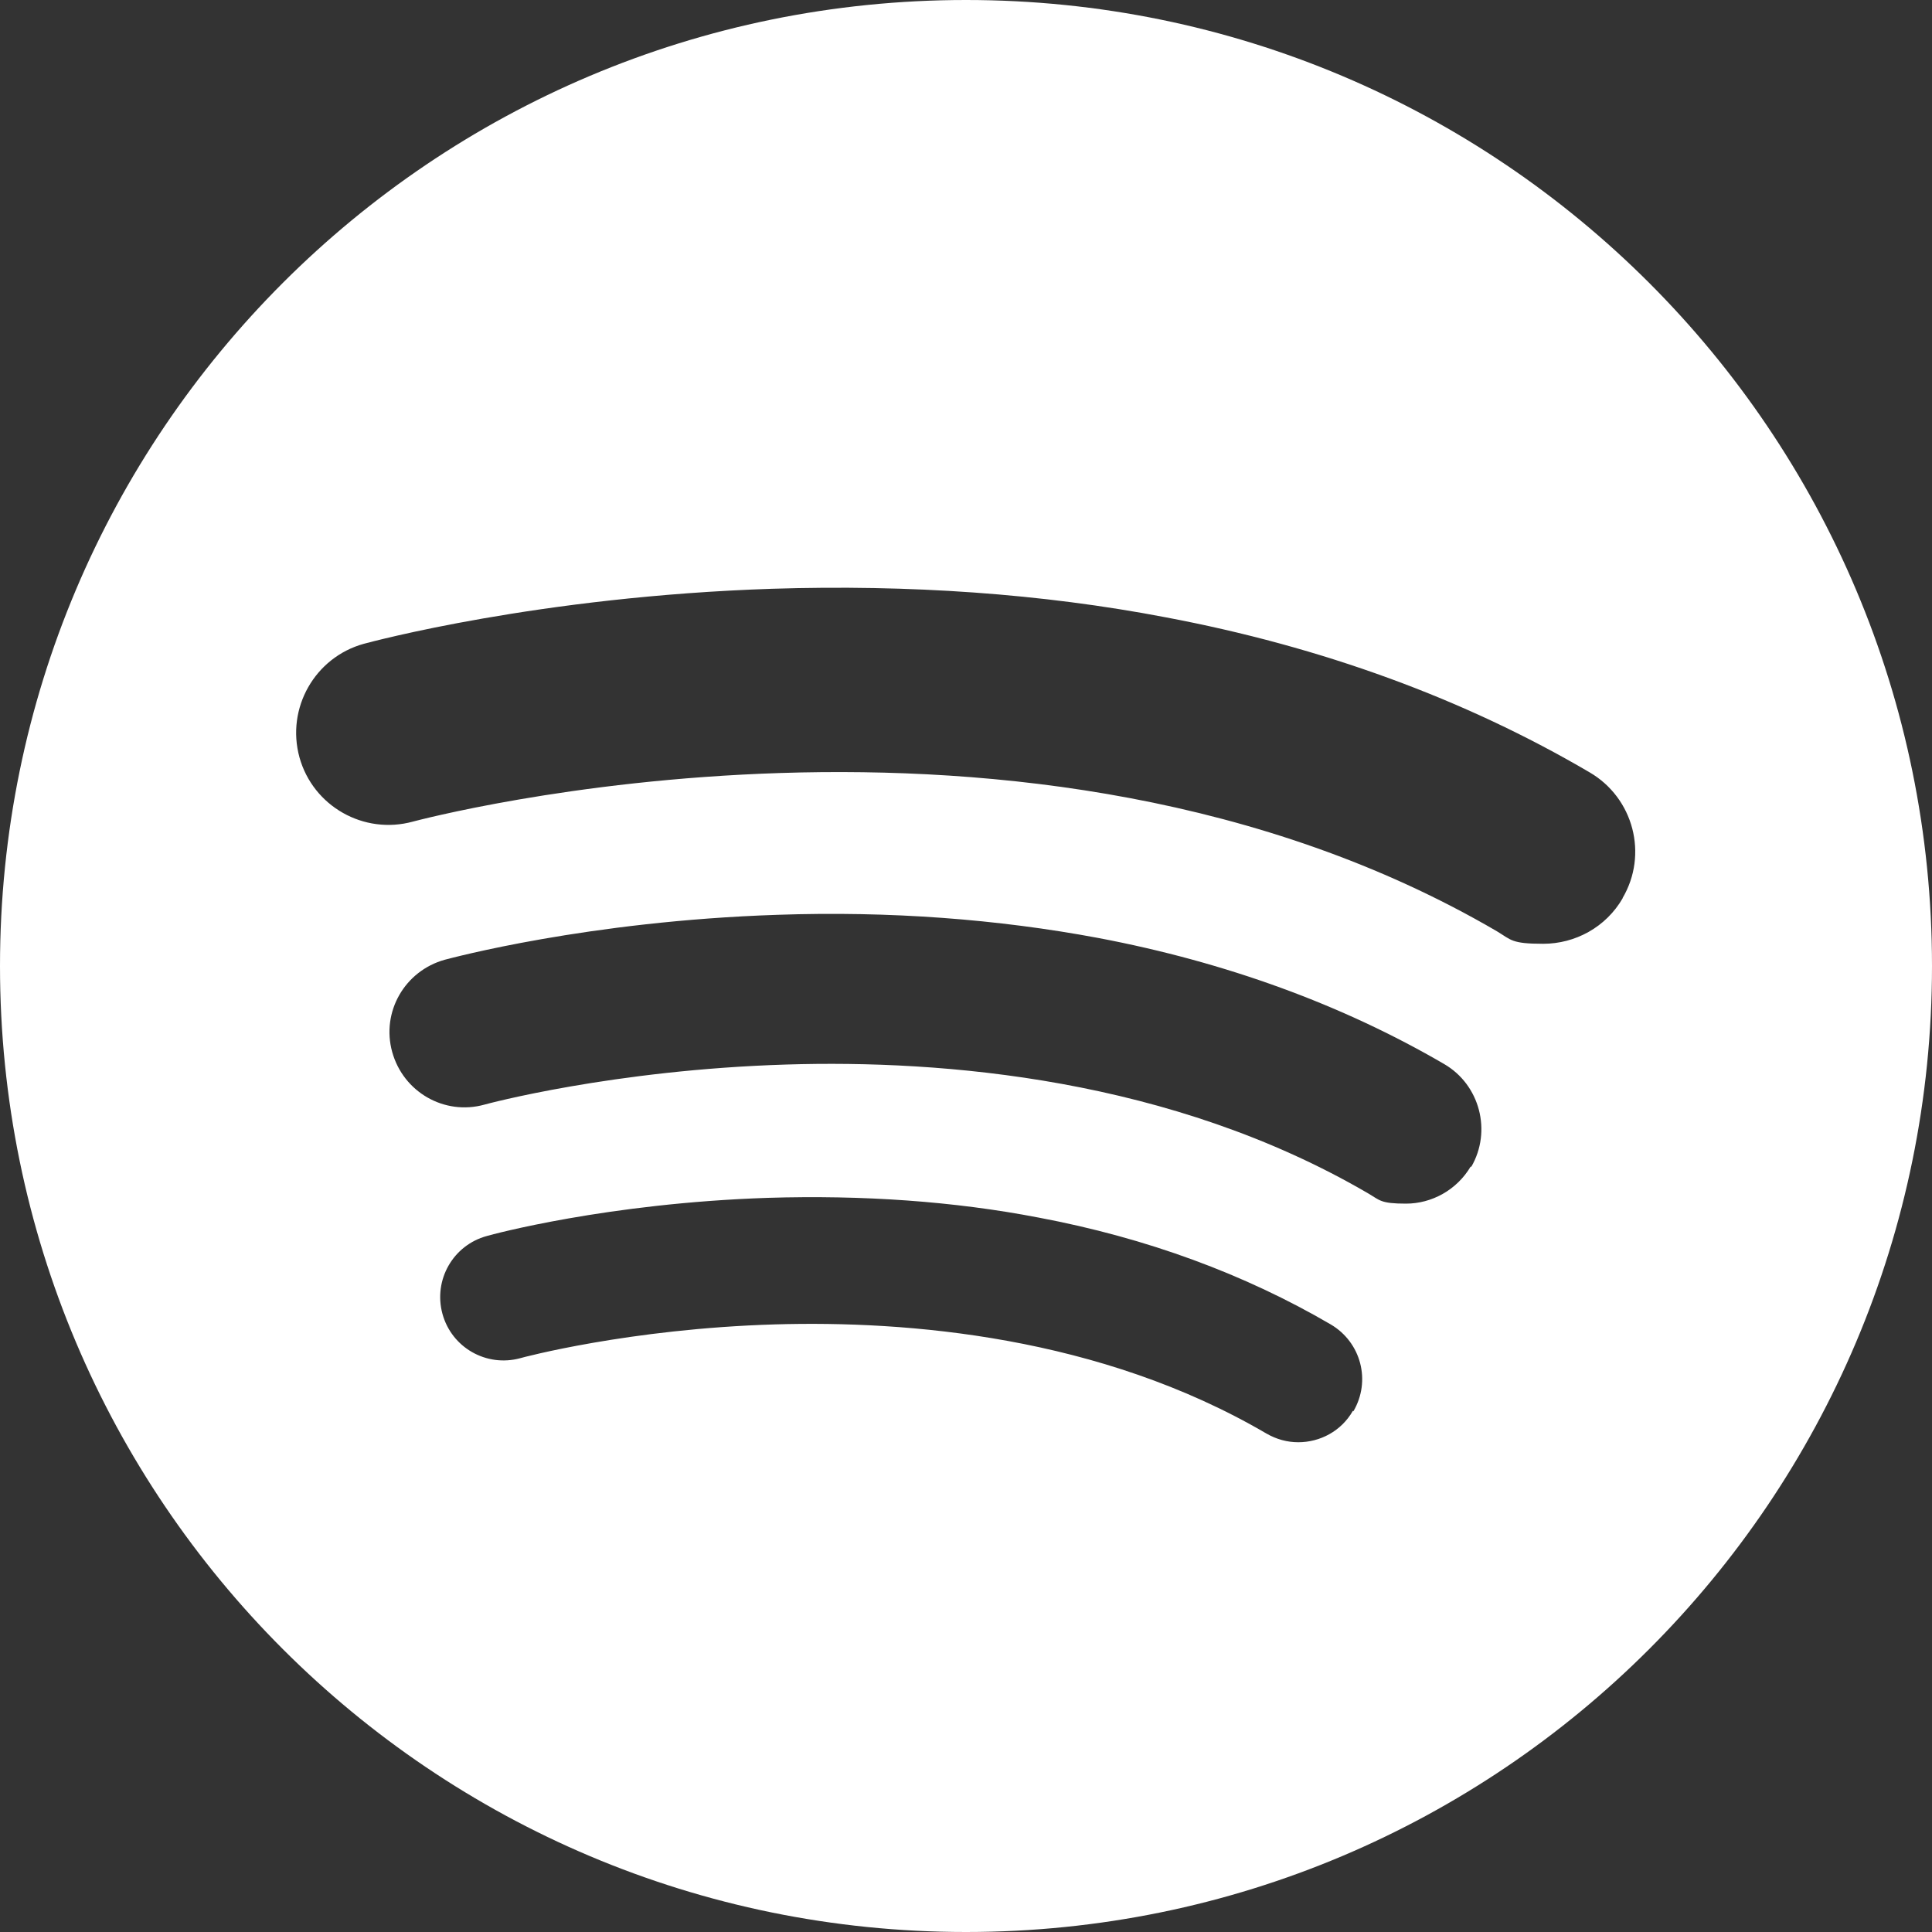 <?xml version="1.0" encoding="UTF-8"?>
<svg id="Capa_1" xmlns="http://www.w3.org/2000/svg" version="1.1" viewBox="0 0 400 400">
  <rect x="0" y="0" width="400" height="400" fill="#333333" stroke="none"/>
  <!-- Generator: Adobe Illustrator 29.5.1, SVG Export Plug-In . SVG Version: 2.1.0 Build 141)  -->
  <defs>
    <style>
      .st0 {
        fill: #fff;
      }
    </style>
  </defs>
  <path class="st0" d="M200,0C89.5,0,0,89.5,0,200s89.5,200,200,200,200-89.5,200-200S310.5,0,200,0ZM280.1,292.1c-2.4,4.2-6.8,6.5-11.3,6.5-2.3,0-4.5-.6-6.6-1.8-34.5-20.2-74.4-23.4-101.7-22.6-30.3.9-52.5,6.9-52.8,7-7,1.9-14.2-2.2-16.1-9.2-1.9-7,2.2-14.2,9.2-16.1,1-.3,24.9-6.8,58.2-7.9,19.6-.6,38.5.7,56.1,4.1,22.3,4.2,42.6,11.7,60.4,22.1,6.3,3.7,8.4,11.7,4.7,18ZM304.5,241.5c-2.9,4.9-8.1,7.7-13.4,7.7s-5.4-.7-7.8-2.1c-40.9-23.9-88.1-27.7-120.5-26.7-35.9,1.1-62.2,8.2-62.5,8.3-8.3,2.3-16.8-2.6-19.1-10.9-2.3-8.3,2.6-16.8,10.9-19.1,1.2-.3,29.5-8,68.9-9.3,23.2-.8,45.6.9,66.4,4.8,26.4,5,50.5,13.8,71.6,26.1,7.4,4.3,9.9,13.9,5.6,21.3ZM336,185.9c-3.5,6.1-9.9,9.5-16.5,9.5s-6.6-.8-9.6-2.6c-97.2-56.8-223.2-23-224.4-22.7-10.2,2.8-20.7-3.2-23.5-13.3-2.8-10.2,3.2-20.7,13.3-23.5,1.5-.4,36.2-9.8,84.5-11.4,28.5-.9,55.9,1,81.5,5.9,32.4,6.1,61.9,16.9,87.8,32.1,9.1,5.3,12.2,17,6.8,26.1Z"/>
</svg>